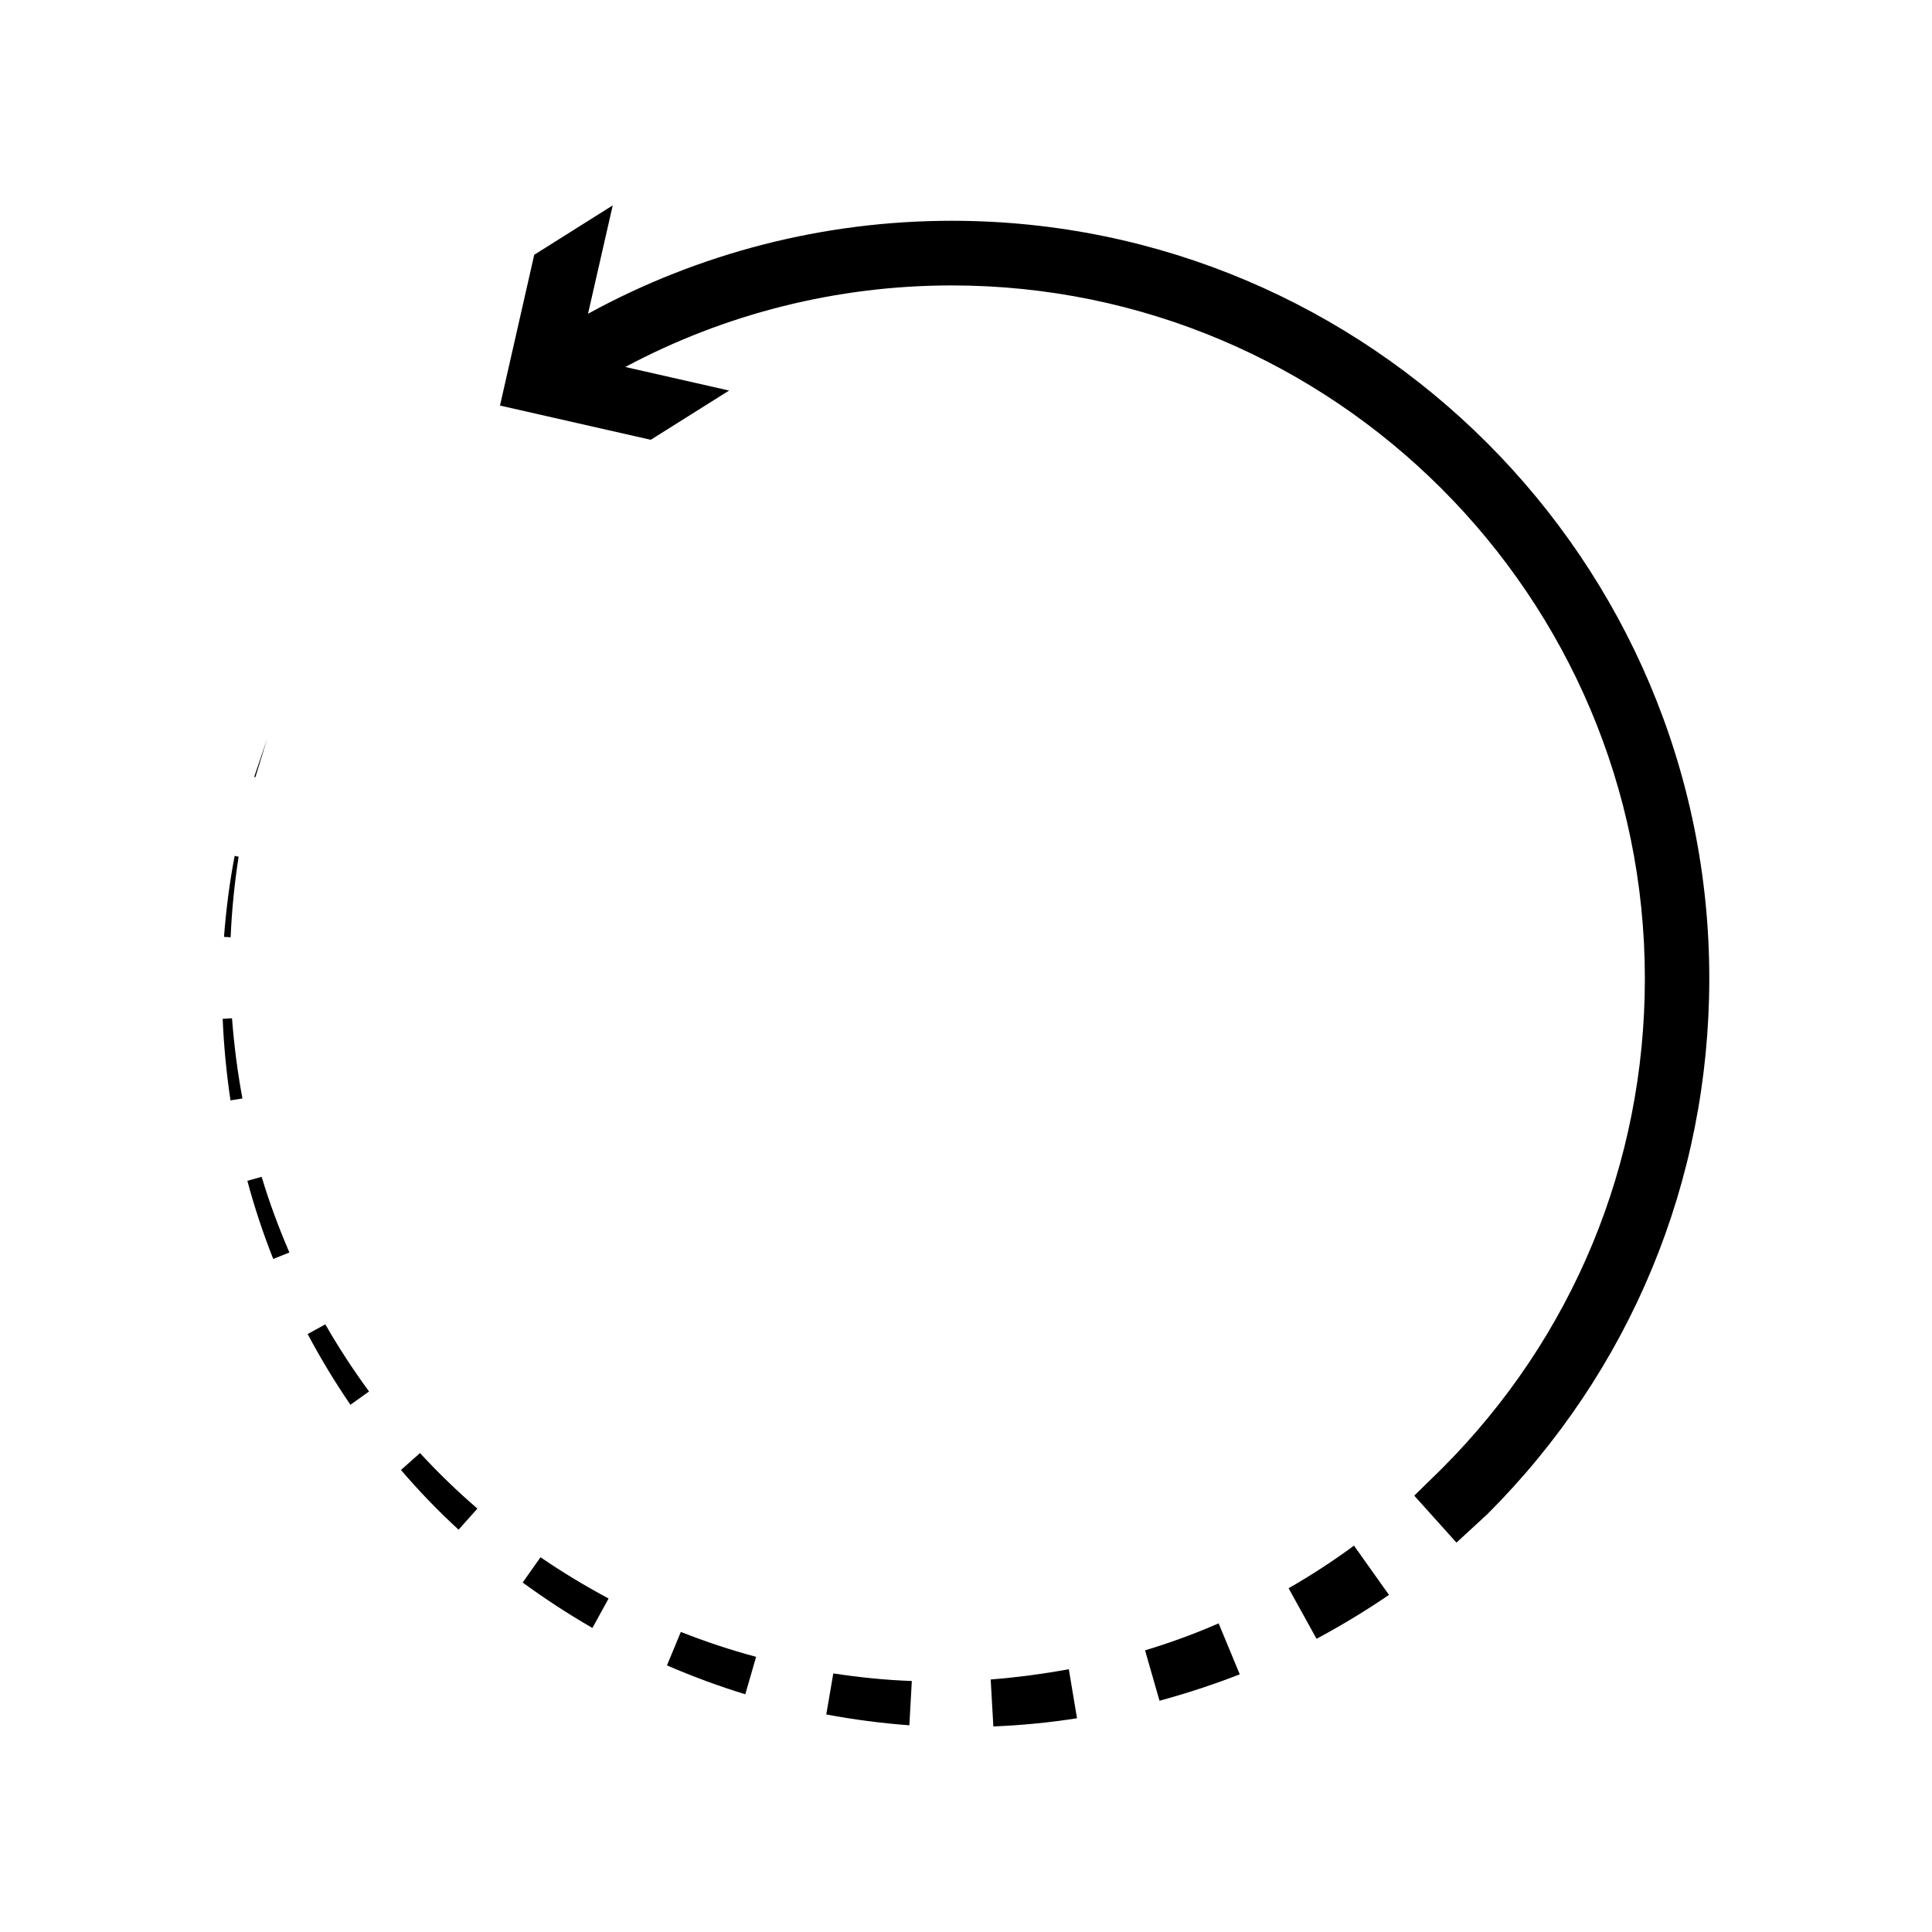<?xml version="1.0" encoding="UTF-8"?>
<!-- Uploaded to: SVG Repo, www.svgrepo.com, Generator: SVG Repo Mixer Tools -->
<svg fill="#000000" width="800px" height="800px" version="1.1" viewBox="144 144 512 512" xmlns="http://www.w3.org/2000/svg">
 <g>
  <path d="m214.8 339.79-3.426 10.078 0.305 0.098z"/>
  <path d="m207.24 371.03-1.059-0.203c-1.359 7.106-2.266 14.258-2.82 21.461l1.762 0.102c0.301-7.102 1.008-14.258 2.117-21.359z"/>
  <path d="m208.25 435.11c-1.309-7.004-2.215-14.105-2.769-21.262l-2.469 0.152c0.301 7.254 1.008 14.461 2.066 21.613z"/>
  <path d="m220.69 475.92c-2.82-6.551-5.289-13.199-7.356-20.051l-3.777 1.059c1.863 7.004 4.18 13.957 6.852 20.707z"/>
  <path d="m241.8 512.75c-4.18-5.691-8.062-11.637-11.586-17.785l-4.684 2.57c3.426 6.449 7.203 12.695 11.336 18.742z"/>
  <path d="m265.53 549.38 4.988-5.594c-5.34-4.586-10.43-9.523-15.215-14.711l-5.039 4.484c4.785 5.594 9.875 10.883 15.266 15.82z"/>
  <path d="m305.28 567.62c-6.195-3.324-12.242-6.953-18.035-10.934l-4.734 6.699c5.945 4.332 12.09 8.363 18.488 12.043z"/>
  <path d="m324.43 576.48-3.68 8.867c6.75 2.922 13.703 5.492 20.758 7.656l2.871-9.926c-6.797-1.812-13.449-4.031-19.949-6.598z"/>
  <path d="m362.97 598.35c7.254 1.359 14.609 2.316 22.016 2.871l0.656-11.738c-6.953-0.25-13.906-0.957-20.809-2.016z"/>
  <path d="m427.25 586.36c-6.852 1.258-13.754 2.168-20.707 2.719l0.707 12.445c7.406-0.301 14.812-1.008 22.168-2.168z"/>
  <path d="m466.95 574.21c-6.348 2.769-12.848 5.141-19.496 7.152l3.828 13.352c7.203-1.965 14.309-4.281 21.262-7.004z"/>
  <path d="m502.82 553.61c-5.543 4.082-11.336 7.859-17.332 11.285l7.406 13.402c6.602-3.527 13-7.406 19.195-11.637z"/>
  <path d="m337.22 247.5-27.508-6.246c26.5-14.156 56.176-21.613 86.504-21.613 101.27 0 183.69 82.422 183.69 183.69 0 49.07-19.094 95.168-53.809 129.88l4.18 4.18-4.18-4.18-7.305 7.152 11.184 12.445 8.211-7.559c37.938-37.938 58.793-88.316 58.793-141.97 0-110.69-90.082-200.77-200.77-200.77-33.855 0-66.957 8.516-96.379 24.637l6.551-28.719-20.809 13.098-9.07 39.953 39.953 9.07z"/>
 </g>
</svg>